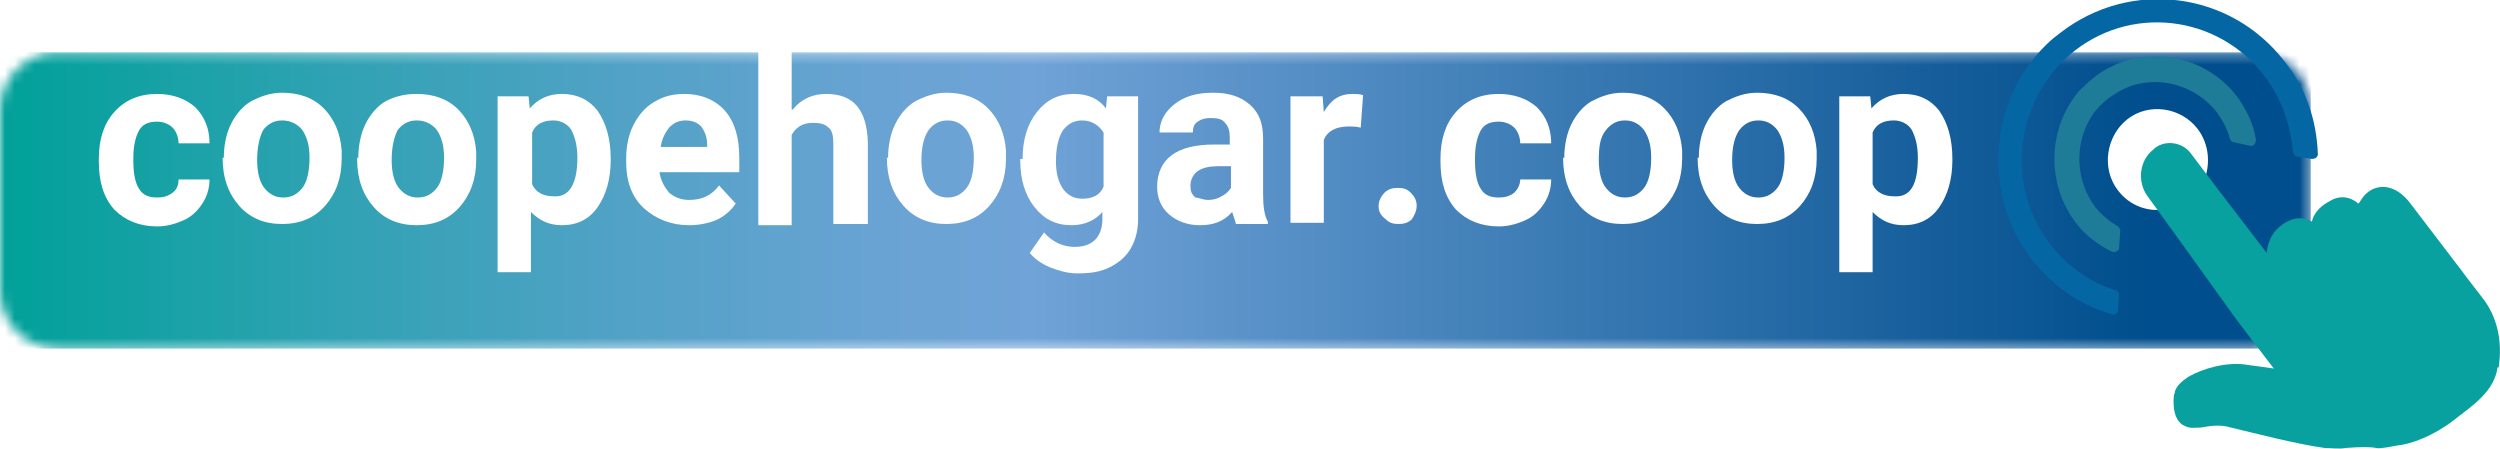 <svg width="256" height="46" viewBox="0 0 256 46" fill="none" xmlns="http://www.w3.org/2000/svg">
<g clip-path="url(#clip0_226_1132)">
<g filter="url(#filter0_d_226_1132)">
<mask id="mask0_226_1132" style="mask-type:luminance" maskUnits="userSpaceOnUse" x="0" y="1" width="237" height="31">
<path d="M230.766 1.233C234.057 1.233 236.617 3.823 236.617 7.153V25.651C236.617 28.981 233.935 31.571 230.766 31.571H5.851C2.56 31.571 0 28.858 0 25.651V7.153C0 3.823 2.682 1.233 5.851 1.233H230.766Z" fill="white"/>
</mask>
<g mask="url(#mask0_226_1132)">
<path d="M236.617 1.233H0V31.571H236.617V1.233Z" fill="url(#paint0_linear_226_1132)"/>
</g>
</g>
<path d="M225.036 13.196C223.33 10.976 220.038 10.483 217.844 12.209C215.65 13.936 215.162 17.265 216.869 19.485C218.088 21.088 219.916 21.705 221.745 21.459L225.646 18.622C226.377 16.895 226.255 14.799 225.036 13.196Z" fill="white"/>
<path d="M224.305 15.662C223.451 14.552 221.745 14.306 220.648 15.169L220.526 15.292C219.063 16.402 218.819 18.622 219.916 20.102L222.598 23.802L228.45 31.941C228.571 32.188 232.838 37.737 232.838 37.737C231.985 37.614 231.131 37.491 230.156 37.367C228.084 36.997 225.524 37.737 224.061 38.601C223.33 39.094 222.842 39.587 222.72 40.081C222.72 40.204 222.598 40.45 222.598 40.574C222.476 41.807 222.72 43.287 223.817 43.657C224.305 43.904 224.792 43.78 225.402 43.78C226.133 43.657 227.23 43.41 228.45 43.78C230.522 44.274 235.276 45.507 238.08 45.877C238.568 45.877 239.665 46 240.152 45.877C241.615 45.754 242.834 45.754 243.322 45.877C243.688 46 245.394 45.63 245.394 45.63C246.857 45.507 249.173 44.644 251.246 43.04C253.318 41.437 255.39 40.081 255.756 37.614H255.878V37.491C256.244 35.024 255.756 32.434 254.171 30.461C253.806 29.968 252.343 28.118 252.099 27.748L246.735 20.719C246.37 20.225 245.029 18.745 243.322 19.239C242.469 19.485 241.981 20.102 241.615 20.719L241.493 20.842C240.64 20.102 239.543 19.979 238.568 20.595C237.349 21.212 236.861 22.075 236.739 22.692C235.642 22.075 234.423 22.322 233.326 23.308C232.472 24.048 232.229 25.035 232.107 25.898L227.474 19.855L224.305 15.662Z" fill="#09A19F"/>
<path d="M235.276 16.032L236.739 16.279C236.983 16.279 237.349 16.155 237.349 15.785C237.227 12.332 236.13 9.003 233.935 6.289C228.45 -0.863 218.21 -2.22 211.017 3.33C210.53 3.7 210.042 4.07 209.554 4.563C204.069 9.866 203.093 18.498 206.994 25.035C209.189 28.611 212.48 31.078 216.259 32.188C216.503 32.311 216.869 32.064 216.869 31.818L216.99 30.214C216.99 29.968 216.869 29.844 216.625 29.721C213.821 28.858 211.383 27.008 209.676 24.665C205.41 18.745 206.385 10.482 211.87 5.673C217.966 0.37 227.109 1.48 231.863 7.769C233.57 9.989 234.545 12.702 234.789 15.539C234.91 15.909 235.032 16.032 235.276 16.032Z" fill="#0467A3"/>
<path d="M228.693 14.552L230.4 14.922C230.766 15.046 231.01 14.675 231.01 14.306C230.766 12.702 230.034 11.222 229.059 9.866C226.011 5.919 220.648 4.686 216.259 6.783C214.918 7.399 213.821 8.386 212.846 9.373C209.676 13.196 209.554 18.745 212.48 22.692C213.455 24.048 214.796 25.035 216.259 25.775C216.625 25.898 216.99 25.651 216.99 25.405L217.112 23.678C217.112 23.431 216.99 23.308 216.869 23.185C216.015 22.692 215.162 21.952 214.552 21.212C212.602 18.622 212.358 14.922 214.065 12.086C215.04 10.482 216.625 9.373 218.331 8.756C221.501 7.769 224.914 8.879 226.987 11.469C227.596 12.332 228.084 13.196 228.328 14.182C228.45 14.429 228.571 14.552 228.693 14.552Z" fill="#1F7C99"/>
<path d="M16.091 20.225C16.701 20.225 17.189 20.102 17.676 19.732C18.164 19.362 18.286 18.869 18.286 18.375H21.455C21.455 19.239 21.211 20.102 20.724 20.842C20.236 21.582 19.627 22.198 18.773 22.568C17.92 22.938 17.067 23.185 16.091 23.185C14.263 23.185 12.8 22.568 11.703 21.458C10.606 20.225 10.118 18.622 10.118 16.525V16.279C10.118 14.306 10.606 12.702 11.703 11.469C12.8 10.236 14.263 9.619 16.091 9.619C17.676 9.619 19.017 10.113 19.992 10.976C20.968 11.962 21.455 13.196 21.455 14.676H18.286C18.286 14.059 18.042 13.442 17.676 13.072C17.311 12.702 16.701 12.456 16.091 12.456C15.238 12.456 14.629 12.702 14.263 13.319C13.897 13.936 13.653 14.922 13.653 16.155V16.525C13.653 17.882 13.897 18.869 14.263 19.362C14.629 19.979 15.238 20.225 16.091 20.225Z" fill="white"/>
<path d="M22.918 16.155C22.918 14.922 23.162 13.689 23.649 12.702C24.137 11.716 24.869 10.852 25.722 10.359C26.697 9.866 27.672 9.496 28.891 9.496C30.598 9.496 32.061 9.989 33.158 11.099C34.255 12.209 34.865 13.689 34.987 15.415V16.279C34.987 18.252 34.377 19.855 33.28 21.088C32.183 22.322 30.72 22.938 28.891 22.938C27.063 22.938 25.6 22.322 24.503 21.088C23.406 19.855 22.796 18.252 22.796 16.155H22.918ZM26.331 16.402C26.331 17.635 26.575 18.622 27.063 19.239C27.55 19.855 28.16 20.225 29.013 20.225C29.867 20.225 30.476 19.855 30.964 19.239C31.451 18.622 31.695 17.512 31.695 16.155C31.695 14.922 31.451 14.059 30.964 13.319C30.476 12.702 29.745 12.332 28.891 12.332C28.038 12.332 27.429 12.702 26.941 13.319C26.575 14.059 26.331 15.046 26.331 16.402Z" fill="white"/>
<path d="M36.693 16.155C36.693 14.922 36.937 13.689 37.425 12.702C37.912 11.716 38.644 10.852 39.497 10.359C40.472 9.866 41.448 9.619 42.667 9.619C44.373 9.619 45.836 10.113 46.933 11.223C48.031 12.332 48.64 13.812 48.762 15.539V16.402C48.762 18.375 48.152 19.979 47.055 21.212C45.958 22.445 44.495 23.062 42.667 23.062C40.838 23.062 39.375 22.445 38.278 21.212C37.181 19.979 36.571 18.375 36.571 16.279V16.155H36.693ZM40.107 16.402C40.107 17.635 40.35 18.622 40.838 19.239C41.326 19.855 41.935 20.225 42.789 20.225C43.642 20.225 44.251 19.855 44.739 19.239C45.227 18.622 45.471 17.512 45.471 16.155C45.471 14.922 45.227 14.059 44.739 13.319C44.251 12.702 43.52 12.332 42.667 12.332C41.813 12.332 41.204 12.702 40.716 13.319C40.35 14.059 40.107 15.046 40.107 16.402Z" fill="white"/>
<path d="M62.537 16.402C62.537 18.375 62.05 19.979 61.196 21.212C60.343 22.445 59.124 23.062 57.539 23.062C56.198 23.062 55.223 22.568 54.37 21.705V27.871H50.956V9.866H54.126L54.248 11.099C55.101 10.113 56.198 9.619 57.539 9.619C59.124 9.619 60.343 10.236 61.196 11.346C62.05 12.579 62.537 14.182 62.537 16.279V16.402ZM59.124 16.155C59.124 14.922 58.88 14.059 58.514 13.319C58.149 12.702 57.417 12.332 56.686 12.332C55.589 12.332 54.857 12.702 54.491 13.566V18.869C54.857 19.732 55.711 20.102 56.686 20.102C58.27 20.225 59.124 18.869 59.124 16.155Z" fill="white"/>
<path d="M70.583 23.062C68.754 23.062 67.17 22.445 65.951 21.335C64.731 20.225 64.122 18.622 64.122 16.649V16.279C64.122 14.922 64.366 13.812 64.853 12.826C65.341 11.839 66.072 10.976 66.926 10.482C67.901 9.866 68.876 9.619 70.095 9.619C71.802 9.619 73.265 10.236 74.24 11.346C75.215 12.456 75.703 14.059 75.703 16.155V17.635H67.535C67.657 18.499 68.023 19.115 68.51 19.732C69.12 20.225 69.73 20.472 70.583 20.472C71.924 20.472 72.899 19.979 73.63 18.992L75.337 20.842C74.85 21.582 74.118 22.198 73.265 22.568C72.655 22.815 71.68 23.062 70.583 23.062ZM70.217 12.332C69.486 12.332 68.998 12.579 68.51 13.072C68.145 13.566 67.779 14.182 67.657 15.046H72.412V14.799C72.412 14.059 72.168 13.442 71.802 12.949C71.436 12.579 70.949 12.332 70.217 12.332Z" fill="white"/>
<path d="M81.189 11.223C82.042 10.113 83.261 9.619 84.602 9.619C87.406 9.619 88.747 11.223 88.869 14.552V22.938H85.333V14.676C85.333 13.936 85.211 13.319 84.846 13.072C84.48 12.702 83.992 12.579 83.261 12.579C82.286 12.579 81.554 12.949 81.067 13.812V23.062H77.653V4.563H81.067V11.223H81.189Z" fill="white"/>
<path d="M90.941 16.155C90.941 14.922 91.185 13.689 91.672 12.702C92.16 11.716 92.891 10.852 93.745 10.359C94.72 9.866 95.695 9.496 96.914 9.496C98.621 9.496 100.084 9.989 101.181 11.099C102.278 12.209 102.888 13.689 103.01 15.415V16.279C103.01 18.252 102.4 19.855 101.303 21.088C100.206 22.322 98.743 22.938 96.914 22.938C95.086 22.938 93.623 22.322 92.526 21.088C91.429 19.855 90.819 18.252 90.819 16.155H90.941ZM94.354 16.402C94.354 17.635 94.598 18.622 95.086 19.239C95.573 19.855 96.183 20.225 97.036 20.225C97.89 20.225 98.499 19.855 98.987 19.239C99.474 18.622 99.718 17.512 99.718 16.155C99.718 14.922 99.474 14.059 98.987 13.319C98.499 12.702 97.89 12.332 97.036 12.332C96.183 12.332 95.573 12.702 95.086 13.319C94.598 14.059 94.354 15.046 94.354 16.402Z" fill="white"/>
<path d="M104.716 16.279C104.716 14.306 105.204 12.702 106.179 11.469C107.154 10.236 108.373 9.619 109.958 9.619C111.421 9.619 112.518 10.113 113.249 11.099L113.371 9.866H116.541V22.445C116.541 23.555 116.297 24.541 115.809 25.405C115.322 26.268 114.59 26.885 113.615 27.378C112.64 27.871 111.543 27.995 110.324 27.995C109.349 27.995 108.495 27.748 107.52 27.378C106.667 27.008 105.935 26.515 105.448 25.898L106.91 23.802C107.764 24.788 108.861 25.282 110.08 25.282C110.933 25.282 111.665 25.035 112.152 24.541C112.64 24.048 112.884 23.308 112.884 22.445V21.705C112.152 22.568 111.055 23.062 109.714 23.062C108.129 23.062 106.91 22.445 105.935 21.212C104.96 19.979 104.472 18.375 104.472 16.402V16.279H104.716ZM108.129 16.525C108.129 17.759 108.373 18.622 108.861 19.362C109.349 19.979 109.958 20.349 110.811 20.349C111.909 20.349 112.64 19.979 113.006 19.115V13.566C112.518 12.826 111.787 12.332 110.811 12.332C109.958 12.332 109.349 12.702 108.861 13.319C108.373 14.059 108.129 15.169 108.129 16.525Z" fill="white"/>
<path d="M126.537 22.815C126.415 22.445 126.293 22.075 126.171 21.705C125.318 22.692 124.221 23.062 122.88 23.062C121.661 23.062 120.564 22.692 119.711 21.952C118.857 21.212 118.491 20.225 118.491 19.115C118.491 17.759 118.979 16.649 119.954 15.909C120.93 15.169 122.392 14.799 124.343 14.799H125.928V14.059C125.928 13.442 125.806 12.949 125.44 12.579C125.196 12.209 124.709 12.086 123.977 12.086C123.368 12.086 123.002 12.209 122.636 12.456C122.271 12.702 122.149 13.072 122.149 13.566H118.735C118.735 12.826 118.979 12.086 119.467 11.469C119.954 10.852 120.564 10.359 121.417 9.989C122.271 9.619 123.246 9.496 124.221 9.496C125.806 9.496 127.025 9.866 128 10.729C128.975 11.592 129.341 12.702 129.341 14.182V19.855C129.341 21.088 129.463 22.075 129.829 22.692V22.938H126.537V22.815ZM123.733 20.472C124.221 20.472 124.709 20.349 125.074 20.102C125.562 19.855 125.806 19.609 126.05 19.239V17.019H124.709C123.002 17.019 122.027 17.635 121.905 18.869V19.115C121.905 19.609 122.027 19.855 122.392 20.225C122.758 20.225 123.124 20.472 123.733 20.472Z" fill="white"/>
<path d="M139.337 13.072C138.849 12.949 138.484 12.949 138.118 12.949C136.777 12.949 135.924 13.442 135.558 14.306V22.815H132.145V9.866H135.436L135.558 11.469C136.289 10.236 137.143 9.619 138.484 9.619C138.849 9.619 139.215 9.619 139.581 9.743L139.337 13.072Z" fill="white"/>
<path d="M141.166 21.088C141.166 20.595 141.41 20.102 141.775 19.732C142.141 19.362 142.629 19.239 143.116 19.239C143.726 19.239 144.091 19.362 144.457 19.732C144.823 20.102 145.067 20.472 145.067 21.088C145.067 21.582 144.823 22.075 144.579 22.445C144.213 22.815 143.726 22.938 143.238 22.938C142.629 22.938 142.263 22.815 141.897 22.445C141.41 22.075 141.166 21.705 141.166 21.088Z" fill="white"/>
<path d="M153.478 20.225C154.088 20.225 154.575 20.102 155.063 19.732C155.429 19.362 155.672 18.869 155.672 18.375H158.842C158.842 19.239 158.598 20.102 158.11 20.842C157.623 21.582 157.013 22.198 156.16 22.568C155.307 22.938 154.453 23.185 153.478 23.185C151.65 23.185 150.187 22.568 149.09 21.458C147.992 20.225 147.505 18.622 147.505 16.525V16.279C147.505 14.306 147.992 12.702 149.09 11.469C150.187 10.236 151.65 9.619 153.478 9.619C155.063 9.619 156.404 10.113 157.379 10.976C158.354 11.962 158.842 13.196 158.842 14.676H155.672C155.672 14.059 155.429 13.442 155.063 13.072C154.697 12.702 154.088 12.456 153.478 12.456C152.625 12.456 152.015 12.702 151.65 13.319C151.284 13.936 151.04 14.922 151.04 16.155V16.525C151.04 17.882 151.284 18.869 151.65 19.362C152.015 19.979 152.625 20.225 153.478 20.225Z" fill="white"/>
<path d="M160.183 16.155C160.183 14.922 160.427 13.689 160.914 12.702C161.402 11.716 162.133 10.852 162.987 10.359C163.962 9.866 164.937 9.496 166.156 9.496C167.863 9.496 169.326 9.989 170.423 11.099C171.52 12.209 172.129 13.689 172.251 15.415V16.279C172.251 18.252 171.642 19.855 170.545 21.088C169.448 22.322 167.985 22.938 166.156 22.938C164.328 22.938 162.865 22.322 161.768 21.088C160.67 19.855 160.061 18.252 160.061 16.155H160.183ZM163.718 16.402C163.718 17.635 163.962 18.622 164.449 19.239C164.937 19.855 165.547 20.225 166.4 20.225C167.253 20.225 167.863 19.855 168.35 19.239C168.838 18.622 169.082 17.512 169.082 16.155C169.082 14.922 168.838 14.059 168.35 13.319C167.863 12.702 167.253 12.332 166.4 12.332C165.547 12.332 164.937 12.702 164.449 13.319C163.84 14.059 163.718 15.046 163.718 16.402Z" fill="white"/>
<path d="M173.958 16.155C173.958 14.922 174.202 13.689 174.69 12.702C175.177 11.716 175.909 10.852 176.762 10.359C177.737 9.866 178.712 9.496 179.931 9.496C181.638 9.496 183.101 9.989 184.198 11.099C185.295 12.209 185.905 13.689 186.027 15.415V16.279C186.027 18.252 185.417 19.855 184.32 21.088C183.223 22.322 181.76 22.938 179.931 22.938C178.103 22.938 176.64 22.322 175.543 21.088C174.446 19.855 173.836 18.252 173.836 16.155H173.958ZM177.371 16.402C177.371 17.635 177.615 18.622 178.103 19.239C178.59 19.855 179.2 20.225 180.053 20.225C180.907 20.225 181.516 19.855 182.004 19.239C182.491 18.622 182.735 17.512 182.735 16.155C182.735 14.922 182.491 14.059 182.004 13.319C181.516 12.702 180.907 12.332 180.053 12.332C179.2 12.332 178.59 12.702 178.103 13.319C177.615 14.059 177.371 15.046 177.371 16.402Z" fill="white"/>
<path d="M199.924 16.402C199.924 18.375 199.436 19.979 198.583 21.212C197.73 22.445 196.51 23.062 194.926 23.062C193.585 23.062 192.61 22.568 191.756 21.705V27.871H188.343V9.866H191.512L191.634 11.099C192.488 10.113 193.585 9.619 194.926 9.619C196.51 9.619 197.73 10.236 198.583 11.346C199.436 12.579 199.924 14.182 199.924 16.279V16.402ZM196.389 16.155C196.389 14.922 196.145 14.059 195.779 13.319C195.413 12.702 194.682 12.332 193.95 12.332C192.853 12.332 192.122 12.702 191.756 13.566V18.869C192.122 19.732 192.975 20.102 193.95 20.102C195.657 20.225 196.389 18.869 196.389 16.155Z" fill="white"/>
</g>
<defs>
<filter id="filter0_d_226_1132" x="-4.125" y="1.233" width="244.868" height="38.589" filterUnits="userSpaceOnUse" color-interpolation-filters="sRGB">
<feFlood flood-opacity="0" result="BackgroundImageFix"/>
<feColorMatrix in="SourceAlpha" type="matrix" values="0 0 0 0 0 0 0 0 0 0 0 0 0 0 0 0 0 0 127 0" result="hardAlpha"/>
<feOffset dy="4.125"/>
<feGaussianBlur stdDeviation="2.063"/>
<feComposite in2="hardAlpha" operator="out"/>
<feColorMatrix type="matrix" values="0 0 0 0 0 0 0 0 0 0 0 0 0 0 0 0 0 0 0.25 0"/>
<feBlend mode="normal" in2="BackgroundImageFix" result="effect1_dropShadow_226_1132"/>
<feBlend mode="normal" in="SourceGraphic" in2="effect1_dropShadow_226_1132" result="shape"/>
</filter>
<linearGradient id="paint0_linear_226_1132" x1="236.647" y1="16.413" x2="0" y2="16.413" gradientUnits="userSpaceOnUse">
<stop stop-color="#004E8D"/>
<stop offset="0.07" stop-color="#004E8D"/>
<stop offset="0.554" stop-color="#70A3D7"/>
<stop offset="0.623" stop-color="#68A3D3"/>
<stop offset="0.729" stop-color="#52A2C6"/>
<stop offset="0.861" stop-color="#2EA2B2"/>
<stop offset="1" stop-color="#00A199"/>
</linearGradient>
<clipPath id="clip0_226_1132">
<rect width="256" height="46" fill="white"/>
</clipPath>
</defs>
</svg>

